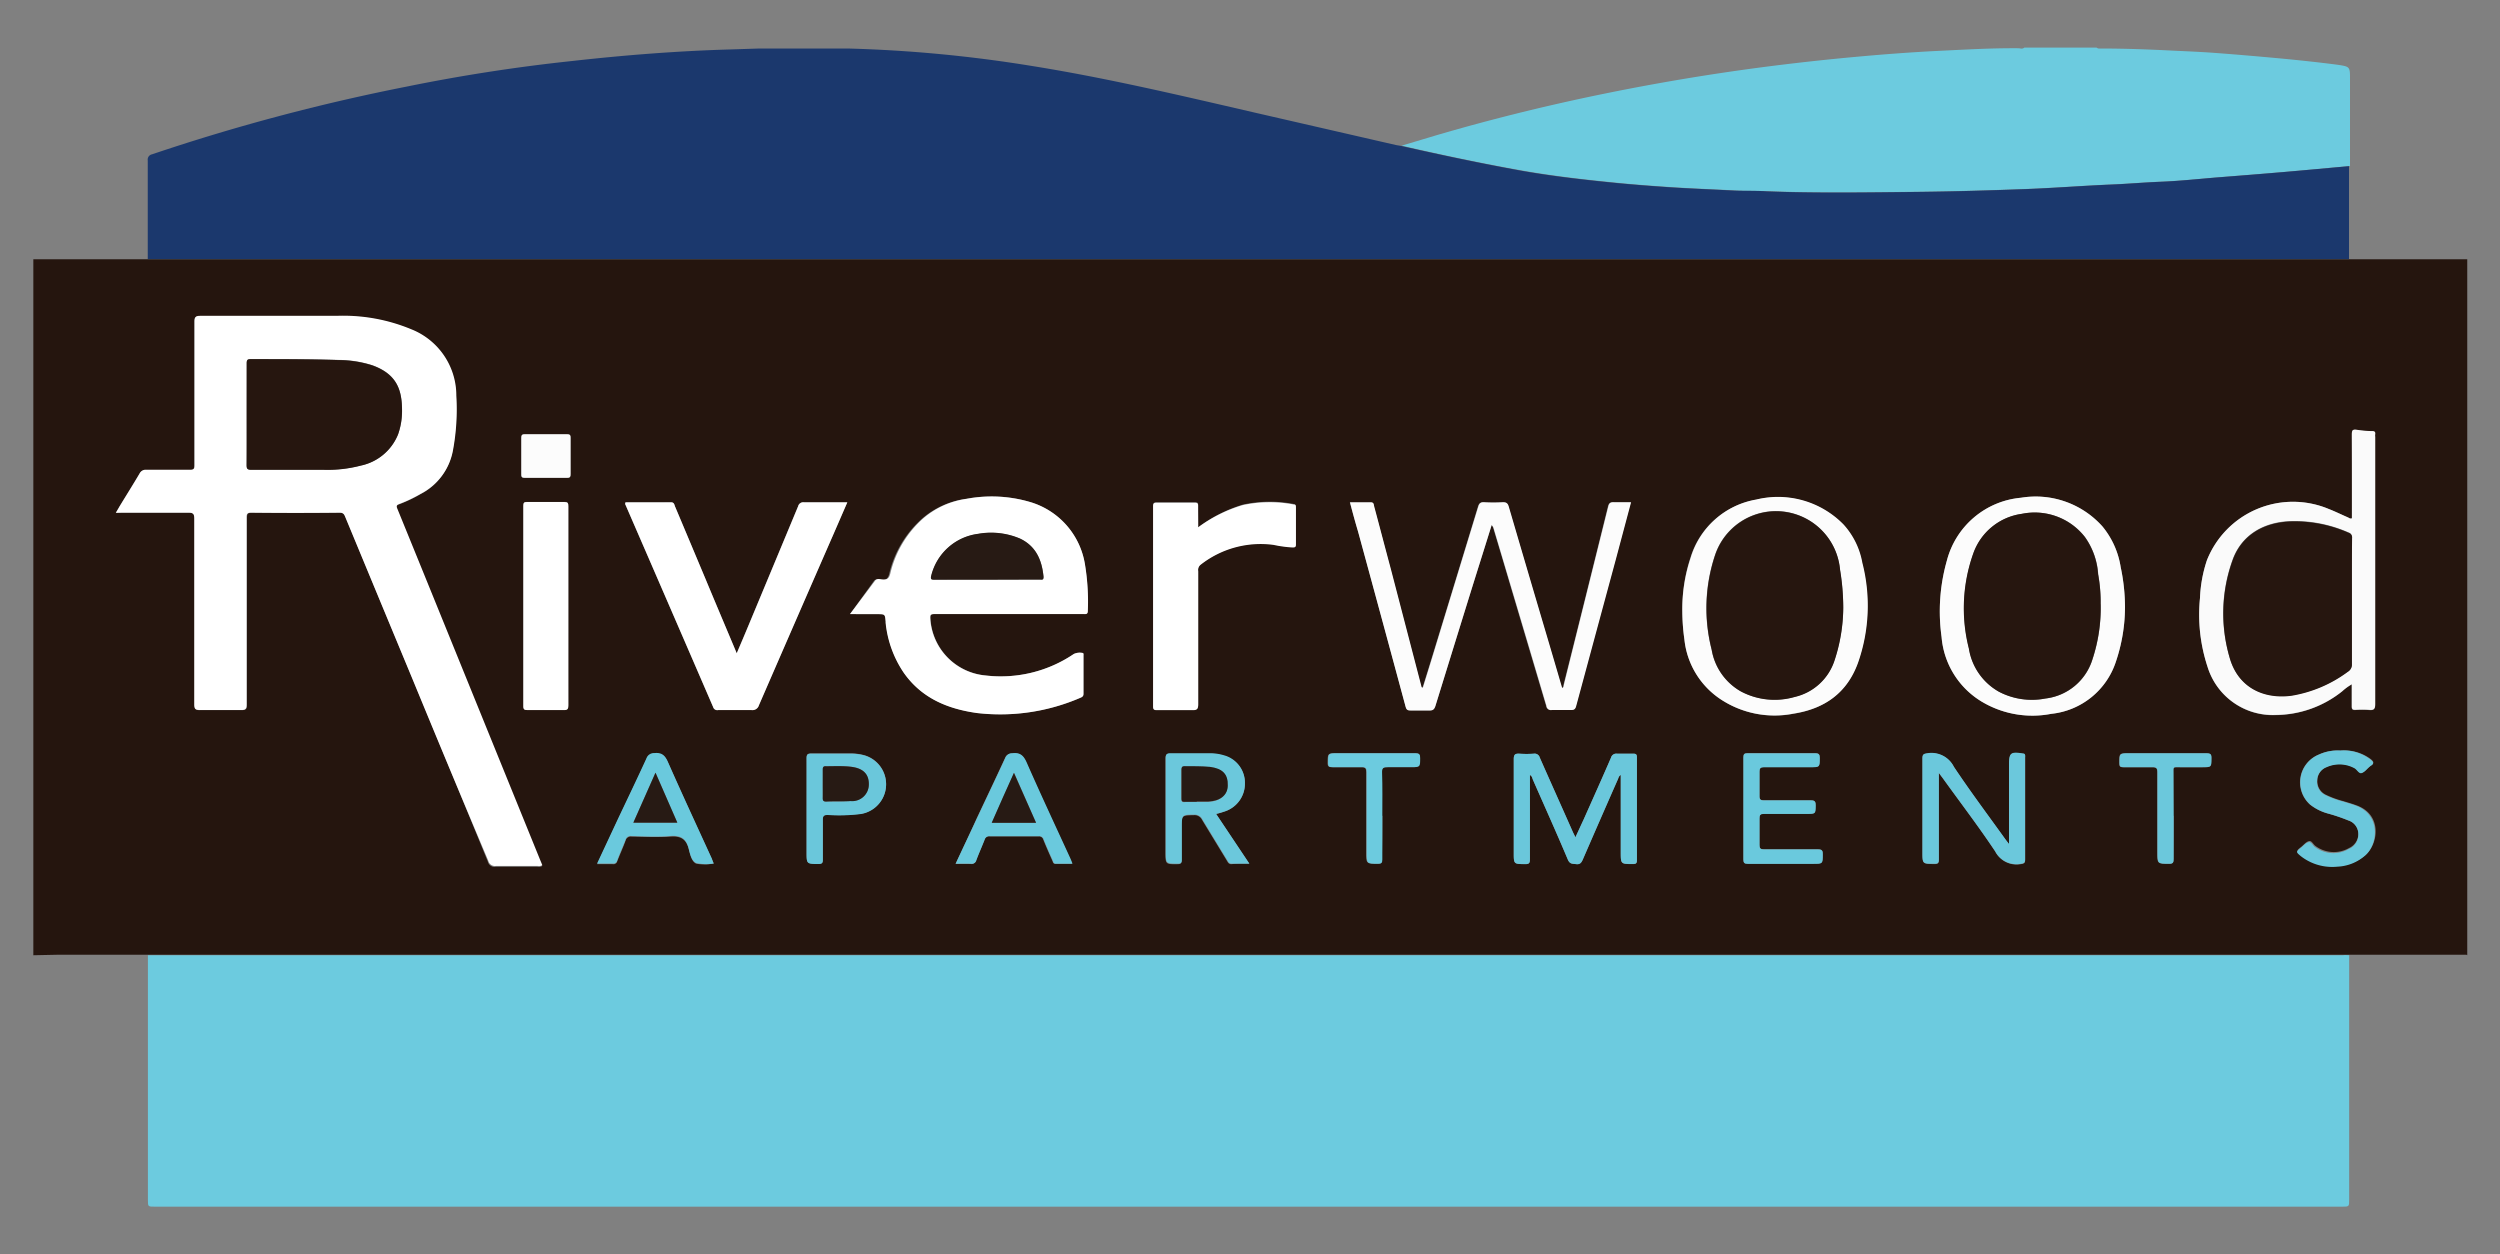 <svg id="Layer_1" data-name="Layer 1" xmlns="http://www.w3.org/2000/svg" viewBox="0 0 300 150.5"><rect x="0" y="0" width="300" height="150.5" fill="#808080" stroke="none"/><defs><style>.cls-1{fill:#25150e;}.cls-2{fill:#6ccbdf;}.cls-3{fill:#1b386d;}.cls-4{fill:#fff;}.cls-5{fill:#fcfcfc;}.cls-6{fill:#fafafa;}.cls-7{fill:#6ac7db;}.cls-8{fill:#6bc8dc;}.cls-9{fill:#6ac9dd;}.cls-10{fill:#26160f;}.cls-11{fill:#271a14;}</style></defs><path class="cls-1" d="M4,114.63V31.11H282l14.07,0v83.52s-.07-.06-.11-.06l-12.63,0-1.4,0c-.24,0-.49,0-.73,0H18.47c-.25,0-.49,0-.73,0s-.45,0-.67,0H6.88ZM13.9,61.54h.75c2.67,0,5.33,0,8,0,.55,0,.71.13.71.7,0,7.42,0,14.85,0,22.28,0,.52.08.72.67.7,1.65,0,3.3,0,4.94,0,.59,0,.68-.18.67-.7,0-7.47,0-14.93,0-22.4,0-.45.09-.58.56-.58q5.31,0,10.62,0c.41,0,.52.19.64.48q4,9.76,8.09,19.52,4.53,10.94,9,21.88a.82.82,0,0,0,.93.6c1.66,0,3.33,0,5,0a.84.84,0,0,0,.55-.08c-.08-.2-.15-.38-.23-.56L53.1,74.54q-2.73-6.71-5.45-13.39c-.15-.35-.15-.49.26-.63a17.09,17.09,0,0,0,2.52-1.2,7.34,7.34,0,0,0,3.87-5.18,27.13,27.13,0,0,0,.41-6.61,8.55,8.55,0,0,0-5.36-7.94,21.29,21.29,0,0,0-9-1.63c-5.45-.06-10.9,0-16.36,0-.54,0-.69.12-.69.68,0,5.74,0,11.48,0,17.22,0,.45-.09.58-.56.57-1.75,0-3.5,0-5.25,0a.78.78,0,0,0-.77.43c-.75,1.27-1.54,2.53-2.31,3.79C14.28,60.88,14.12,61.17,13.9,61.54ZM102,73.69h3.3c.91,0,.91,0,1,.89a.49.49,0,0,1,0,.12,13,13,0,0,0,2.16,6c2.14,3.07,5.28,4.37,8.84,4.86a24.22,24.22,0,0,0,12.38-1.84c.22-.09.36-.19.36-.47,0-1.53,0-3.06,0-4.58,0-.13.05-.33-.16-.33a1.66,1.66,0,0,0-1,.13,15.62,15.62,0,0,1-10.59,2.58,7.29,7.29,0,0,1-6.63-6.82c0-.49.08-.55.52-.55H130c.26,0,.52.06.52-.38a27.45,27.45,0,0,0-.34-5.58,9.34,9.34,0,0,0-6.6-7.49,16.29,16.29,0,0,0-7.6-.38,10.1,10.1,0,0,0-5.26,2.33,12.7,12.7,0,0,0-4,6.63c-.15.64-.4.82-1,.75-.28,0-.62-.15-.85.16ZM75.07,60.28a.32.32,0,0,0,0,.33q5.26,12.11,10.5,24.23a.51.51,0,0,0,.6.36c1.32,0,2.64,0,4,0a.81.81,0,0,0,.89-.57q4.23-9.76,8.49-19.49c.71-1.61,1.4-3.22,2.12-4.87-1.78,0-3.49,0-5.2,0a.63.63,0,0,0-.7.47q-3,7.21-6,14.41c-.44,1.06-.89,2.11-1.37,3.24-1.27-3-2.51-6-3.75-8.93S82.23,63.67,81,60.78c-.09-.22-.1-.51-.48-.51C78.7,60.29,76.87,60.28,75.07,60.28Zm86.91,0c.33,1.2.64,2.35,1,3.5q2.85,10.48,5.7,21c.1.35.22.46.57.45.75,0,1.51,0,2.26,0,.45,0,.62-.14.75-.55q2-6.47,4-12.92c.9-2.9,1.82-5.8,2.75-8.79a1.59,1.59,0,0,1,.16.36q1.11,3.69,2.2,7.39,2.08,7,4.16,14a.55.55,0,0,0,.66.48c.75,0,1.51,0,2.26,0,.39,0,.55-.09.65-.5q2.35-8.77,4.74-17.53l1.84-6.9c-.71,0-1.38,0-2.05,0-.41,0-.58.08-.69.53q-2.64,10.7-5.33,21.4c0,.14,0,.29-.2.36-.62-2.13-1.25-4.27-1.88-6.4q-2.26-7.69-4.53-15.38c-.12-.4-.29-.54-.71-.51a18.76,18.76,0,0,1-2.25,0c-.45,0-.58.16-.7.54q-2.67,8.79-5.37,17.59c-.42,1.38-.85,2.76-1.27,4.11-.16,0-.15-.06-.17-.11l-3.69-14.17c-.65-2.51-1.3-5-2-7.52,0-.19,0-.44-.39-.43C163.67,60.3,162.86,60.28,162,60.28ZM282.23,62.2c-.22.09-.36-.07-.52-.13-.76-.33-1.51-.7-2.28-1a11.11,11.11,0,0,0-14.6,6.16,16.25,16.25,0,0,0-.83,4.53,20,20,0,0,0,.9,8.24,8.19,8.19,0,0,0,8.15,5.82,12.91,12.91,0,0,0,8-2.85,6.19,6.19,0,0,1,1.14-.83c0,.92,0,1.77,0,2.62,0,.33.07.47.43.45a11.36,11.36,0,0,1,1.65,0c.58.06.73-.11.73-.72q0-16,0-32c0-.12,0-.25,0-.37s-.07-.35-.34-.36a12.3,12.3,0,0,1-1.82-.15c-.59-.11-.64.12-.64.62C282.24,55.53,282.23,58.86,282.23,62.2ZM143.78,63.28c0-.94,0-1.76,0-2.59,0-.3,0-.42-.39-.42-1.53,0-3.06,0-4.58,0-.37,0-.43.12-.43.45q0,12,0,24c0,.34.09.44.44.44,1.42,0,2.84,0,4.27,0,.53,0,.7-.1.7-.67,0-5.33,0-10.66,0-16a.81.81,0,0,1,.31-.79,11.66,11.66,0,0,1,8.75-2.37,14.66,14.66,0,0,0,2.29.31c.29,0,.38-.07.38-.37,0-1.46,0-2.93,0-4.39,0-.19,0-.36-.26-.4a15.33,15.33,0,0,0-6.11.07A17.15,17.15,0,0,0,143.78,63.28Zm58.1,10.11a24.77,24.77,0,0,0,.25,3.36A9.82,9.82,0,0,0,206.61,84a11.72,11.72,0,0,0,8.57,1.66c3.69-.58,6.43-2.48,7.74-6.11a20.68,20.68,0,0,0,.51-12,9.21,9.21,0,0,0-2.25-4.58,11,11,0,0,0-10.46-3,10,10,0,0,0-7.89,7A19.5,19.5,0,0,0,201.88,73.39ZM255,72.86a23.31,23.31,0,0,0-.52-4.81,10.1,10.1,0,0,0-2.19-4.88,10.75,10.75,0,0,0-9.77-3.44,10.13,10.13,0,0,0-8.9,7.56,22.26,22.26,0,0,0-.63,9.15,10,10,0,0,0,5.1,7.92,11.81,11.81,0,0,0,8.06,1.3,9.15,9.15,0,0,0,7.76-6.27A20.61,20.61,0,0,0,255,72.86ZM68.2,72.74c0-4,0-8,0-12,0-.37-.06-.52-.49-.51-1.48,0-3,0-4.45,0-.4,0-.46.12-.46.48q0,12,0,24c0,.43.14.49.51.49,1.45,0,2.89,0,4.33,0,.47,0,.56-.13.56-.57C68.19,80.67,68.2,76.71,68.2,72.74ZM183.59,93c.25.15.27.36.35.54,1.41,3.21,2.85,6.4,4.21,9.63.24.57.59.46,1,.52s.63-.19.79-.56q2.08-4.82,4.21-9.63c.08-.17.1-.38.34-.51v9.25c0,1.46,0,1.45,1.46,1.45.35,0,.48-.07.48-.47q0-6.17,0-12.33c0-.33-.09-.46-.44-.44-.65,0-1.3,0-1.95,0a.65.65,0,0,0-.72.48c-1.07,2.47-2.17,4.92-3.27,7.39-.31.69-.62,1.38-1,2.16-.12-.26-.2-.41-.28-.57-1.34-3-2.69-6-4-9a.64.64,0,0,0-.73-.46,12.06,12.06,0,0,1-1.7,0c-.53,0-.69.1-.69.66,0,3.75,0,7.49,0,11.23,0,1.35,0,1.33,1.36,1.36.52,0,.58-.17.58-.62,0-2.82,0-5.65,0-8.48Zm57.49,8.31c-.21-.27-.31-.4-.4-.53-2.08-2.9-4.24-5.76-6.21-8.74a3,3,0,0,0-3.2-1.61c-.5.06-.57.2-.57.63,0,3.75,0,7.49,0,11.23,0,1.4,0,1.38,1.43,1.4.43,0,.54-.1.54-.53,0-3.22,0-6.43,0-9.64v-.74l.48.64c2.1,2.92,4.29,5.78,6.28,8.77a2.87,2.87,0,0,0,3.06,1.51c.42-.06.54-.14.53-.56,0-2.56,0-5.12,0-7.69,0-1.5,0-3,0-4.51,0-.21.08-.44-.28-.49-1.45-.23-1.65-.08-1.65,1.36v9.5Zm-91.15,2.37-4-6a11.46,11.46,0,0,0,1.14-.34A3.51,3.51,0,0,0,149.39,94a3.4,3.4,0,0,0-2.57-3.31,5.64,5.64,0,0,0-1.68-.24c-1.56,0-3.13,0-4.7,0-.5,0-.59.15-.59.61,0,3.72,0,7.45,0,11.17,0,1.51,0,1.49,1.49,1.47.34,0,.45-.11.44-.45,0-1.3,0-2.61,0-3.91,0-1.51,0-1.48,1.51-1.52a1,1,0,0,1,.95.56c1,1.65,2,3.28,3,4.93.12.21.22.4.54.39C148.48,103.62,149.15,103.64,149.93,103.64Zm-35.25,0c.68,0,1.25,0,1.81,0a.56.56,0,0,0,.63-.43c.33-.83.7-1.64,1-2.47a.57.57,0,0,1,.63-.41c2,0,3.91,0,5.86,0a.54.54,0,0,1,.58.39c.34.85.71,1.68,1.08,2.51.08.17.09.4.38.4.65,0,1.31,0,2,0-.1-.27-.17-.43-.24-.6-1.76-3.84-3.56-7.68-5.26-11.55-.38-.86-.81-1.22-1.74-1.1a.85.85,0,0,0-.81.54c-1.12,2.43-2.27,4.84-3.41,7.26C116.4,100,115.55,101.77,114.68,103.64Zm-29,0c-.1-.23-.16-.39-.24-.55-1.77-3.87-3.56-7.73-5.28-11.62-.36-.82-.76-1.15-1.64-1.06a.94.94,0,0,0-.94.64c-1.09,2.37-2.22,4.73-3.34,7.09l-2.58,5.52c.68,0,1.28,0,1.88,0a.46.46,0,0,0,.53-.35c.33-.83.7-1.64,1-2.47a.63.63,0,0,1,.71-.48c1.55,0,3.1.1,4.63,0,1.23-.1,1.91.25,2.23,1.46.17.64.33,1.51.9,1.78A5.42,5.42,0,0,0,85.64,103.62ZM209.21,97c0,2,0,4.07,0,6.1,0,.43.1.54.53.54,2.63,0,5.25,0,7.87,0,1.12,0,1.1,0,1.12-1.11,0-.46-.08-.62-.59-.62-2.15,0-4.31,0-6.46,0-.43,0-.55-.12-.54-.54,0-1.06,0-2.12,0-3.17,0-.43.12-.56.55-.55,1.7,0,3.41,0,5.12,0,1.06,0,1,0,1.07-1,0-.47-.1-.63-.6-.62-1.87,0-3.74,0-5.61,0-.38,0-.54-.08-.53-.5,0-1,0-2,0-2.93,0-.42.12-.55.55-.55,1.85,0,3.7,0,5.55,0,1.13,0,1.11,0,1.13-1.11,0-.41-.1-.56-.54-.56-2.7,0-5.41,0-8.11,0-.4,0-.51.1-.51.5C209.22,92.94,209.21,95,209.21,97Zm71.6-6.94a5.38,5.38,0,0,0-2.57.49,3.59,3.59,0,0,0-1.05,6,6,6,0,0,0,2.1,1.06,21.27,21.27,0,0,1,2.48.84A1.71,1.71,0,0,1,283,100a1.89,1.89,0,0,1-1.11,1.76,3.69,3.69,0,0,1-4-.22c-.3-.19-.47-.69-.81-.61s-.62.44-.92.68l0,0c-.6.48-.61.49,0,1a6.12,6.12,0,0,0,4.4,1.26,5.35,5.35,0,0,0,3.25-1.22c1.61-1.34,2.09-4.87-1-6-.53-.2-1.07-.35-1.62-.52a11.25,11.25,0,0,1-2.1-.77,1.77,1.77,0,0,1-1-1.74,1.74,1.74,0,0,1,1.13-1.6,3.77,3.77,0,0,1,3.35.12c.32.17.5.69.87.58s.6-.47.9-.72a1.39,1.39,0,0,1,.19-.15c.41-.25.31-.47,0-.73A5.29,5.29,0,0,0,280.81,90.07ZM96.79,97v5.25c0,1.41,0,1.39,1.44,1.4.4,0,.51-.1.51-.5,0-1.59,0-3.18,0-4.76,0-.47.09-.62.59-.62a20.67,20.67,0,0,0,4-.12,3.61,3.61,0,0,0,.14-7.09,6,6,0,0,0-1.27-.15c-1.62,0-3.25,0-4.87,0-.45,0-.54.15-.54.56C96.8,93,96.79,95,96.79,97Zm164,.9V92.84c0-.87-.1-.76.8-.77h2.68c1.08,0,1.05,0,1.08-1.08,0-.5-.15-.59-.61-.59-3.09,0-6.18,0-9.27,0-1.18,0-1.17,0-1.16,1.19,0,.37.09.49.47.48,1.16,0,2.32,0,3.48,0,.48,0,.61.12.61.61,0,3.19,0,6.38,0,9.57,0,1.42,0,1.4,1.42,1.41.46,0,.52-.17.52-.57C260.83,101.36,260.84,99.63,260.84,97.9Zm-95,0c0-1.73,0-3.46,0-5.19,0-.57.17-.67.68-.65.94,0,1.87,0,2.81,0s1,0,1.08-1.09c0-.46-.11-.58-.57-.58-3.11,0-6.22,0-9.34,0-1.14,0-1.12,0-1.14,1.14,0,.45.14.54.55.53,1.16,0,2.32,0,3.48,0,.5,0,.6.15.6.62,0,3.19,0,6.38,0,9.58,0,1.4,0,1.38,1.38,1.39.39,0,.51-.1.5-.51C165.87,101.4,165.88,99.65,165.88,97.9ZM65.54,52.11c-.85,0-1.7,0-2.56,0-.35,0-.43.11-.43.44,0,1.44,0,2.89,0,4.33,0,.32,0,.47.42.46,1.69,0,3.37,0,5.06,0,.37,0,.44-.13.43-.46,0-1.44,0-2.88,0-4.33,0-.33-.07-.45-.43-.44C67.21,52.12,66.38,52.11,65.54,52.11Z"/><path class="cls-2" d="M242.92,5.71h8.67a.49.49,0,0,0,.4.11c2.94,0,5.88.11,8.82.26,1.71.08,3.41.15,5.11.28,2.71.2,5.42.44,8.12.69,2.16.21,4.31.44,6.46.72C282,8,282,8,282,9.49l0,10.43c-2.55.23-5.1.47-7.66.69s-5.34.44-8,.65c-2.36.19-4.72.45-7.09.54-1.94.08-3.88.25-5.83.33-3.38.14-6.77.41-10.16.54-4.3.16-8.61.29-12.92.34-6.08.06-12.16.17-18.23-.07-1.36-.06-2.72,0-4.07-.1-2.47-.13-4.94-.22-7.4-.38-2.11-.14-4.23-.3-6.33-.5-3.87-.38-7.73-.81-11.55-1.48-4.88-.86-9.73-1.89-14.56-3,2.26-.67,4.51-1.37,6.78-2q8.79-2.46,17.75-4.28,9.18-1.87,18.48-3.1,5.79-.76,11.62-1.29c3.29-.3,6.59-.55,9.9-.71s6.37-.34,9.56-.31C242.46,5.82,242.71,5.9,242.92,5.71Z"/><path class="cls-2" d="M281.9,114.63v29.3c0,.87,0,.87-.84.87H18.58c-.83,0-.83,0-.83-.81q0-14.69,0-29.36c.24,0,.48,0,.73,0h262.7C281.41,114.59,281.66,114.62,281.9,114.63Z"/><path class="cls-3" d="M91.14,5.82c1.46,0,2.91,0,4.37,0,1.69,0,3.37,0,5,0l1.21,0a163.77,163.77,0,0,1,21.88,2.06c9,1.43,17.87,3.53,26.74,5.58l17.2,3.95.54.09c4.83,1.09,9.68,2.12,14.56,3,3.82.67,7.68,1.1,11.55,1.48,2.1.2,4.22.36,6.33.5,2.46.16,4.93.25,7.4.38,1.35.07,2.71,0,4.07.1,6.07.24,12.15.13,18.23.07,4.31-.05,8.62-.18,12.92-.34,3.39-.13,6.78-.4,10.16-.54,2-.08,3.89-.25,5.83-.33,2.37-.09,4.73-.35,7.09-.54,2.67-.21,5.34-.42,8-.65s5.11-.46,7.66-.69c0,3.34,0,6.68,0,10,0,.38,0,.77,0,1.15H17.73c0-3.95,0-7.9,0-11.84a.64.64,0,0,1,.51-.73,241.87,241.87,0,0,1,30.62-8.14q9.82-2,19.8-3.06C75,6.61,81.35,6.11,87.73,5.93Z"/><path class="cls-4" d="M13.9,61.54c.22-.37.38-.66.56-.95.77-1.26,1.56-2.52,2.31-3.79a.78.78,0,0,1,.77-.43c1.75,0,3.5,0,5.25,0,.47,0,.56-.12.56-.57,0-5.74,0-11.48,0-17.22,0-.56.15-.68.69-.68,5.46,0,10.91,0,16.36,0a21.29,21.29,0,0,1,9,1.63,8.55,8.55,0,0,1,5.36,7.94,27.13,27.13,0,0,1-.41,6.61,7.34,7.34,0,0,1-3.87,5.18,17.09,17.09,0,0,1-2.52,1.2c-.41.14-.41.28-.26.63q2.73,6.69,5.45,13.39l11.7,28.79c.08.18.15.36.23.56a.84.84,0,0,1-.55.08c-1.67,0-3.34,0-5,0a.82.82,0,0,1-.93-.6Q54,92.43,49.5,81.5,45.45,71.73,41.41,62c-.12-.29-.23-.48-.64-.48q-5.31.06-10.62,0c-.47,0-.56.13-.56.58,0,7.47,0,14.93,0,22.4,0,.52-.08.72-.67.7-1.64,0-3.29,0-4.94,0-.59,0-.67-.18-.67-.7,0-7.43,0-14.86,0-22.28,0-.57-.16-.71-.71-.7-2.67,0-5.33,0-8,0ZM29.6,49.77c0,2,0,4,0,6,0,.42.05.59.55.59,2.93,0,5.86,0,8.78,0a15.51,15.51,0,0,0,4.35-.5,6.19,6.19,0,0,0,4.49-3.74,8.38,8.38,0,0,0,.48-2.75c0-2.63-.64-4.49-3.58-5.55a13.6,13.6,0,0,0-4-.63c-3.52-.13-7-.11-10.55-.11-.41,0-.51.1-.51.5C29.61,45.66,29.6,47.71,29.6,49.77Z"/><path class="cls-4" d="M102,73.69l3-4c.23-.31.57-.19.85-.16.6.07.85-.11,1-.75a12.7,12.7,0,0,1,4-6.63A10.1,10.1,0,0,1,116,59.86a16.29,16.29,0,0,1,7.6.38,9.34,9.34,0,0,1,6.6,7.49,27.45,27.45,0,0,1,.34,5.58c0,.44-.26.38-.52.38H112.15c-.44,0-.57.06-.52.55a7.29,7.29,0,0,0,6.63,6.82,15.62,15.62,0,0,0,10.59-2.58,1.66,1.66,0,0,1,1-.13c.21,0,.16.2.16.33,0,1.52,0,3,0,4.58,0,.28-.14.38-.36.47a24.22,24.22,0,0,1-12.38,1.84c-3.56-.49-6.7-1.79-8.84-4.86a13,13,0,0,1-2.16-6,.49.49,0,0,0,0-.12c-.07-.89-.07-.89-1-.89Zm16.43-4.13h6.34c.22,0,.5.11.46-.33-.19-2-.9-3.67-2.81-4.58a8.86,8.86,0,0,0-5.06-.57,6.66,6.66,0,0,0-5.6,5c-.11.44,0,.5.39.5C114.24,69.55,116.33,69.56,118.42,69.56Z"/><path class="cls-4" d="M75.07,60.28c1.8,0,3.63,0,5.46,0,.38,0,.39.29.48.51q1.83,4.34,3.65,8.68c1.24,3,2.48,5.89,3.75,8.93.48-1.13.93-2.18,1.37-3.24q3-7.2,6-14.41a.63.63,0,0,1,.7-.47c1.71,0,3.42,0,5.2,0-.72,1.65-1.41,3.26-2.12,4.87q-4.25,9.73-8.49,19.49a.81.81,0,0,1-.89.57c-1.33,0-2.65,0-4,0a.51.51,0,0,1-.6-.36q-5.24-12.12-10.5-24.23A.32.32,0,0,1,75.07,60.28Z"/><path class="cls-5" d="M162,60.28c.88,0,1.69,0,2.5,0,.35,0,.35.24.39.43.67,2.5,1.32,5,2,7.52l3.69,14.17s0,.13.17.11c.42-1.35.85-2.73,1.27-4.11q2.68-8.79,5.37-17.59c.12-.38.25-.56.7-.54a18.76,18.76,0,0,0,2.25,0c.42,0,.59.11.71.51q2.25,7.69,4.53,15.38c.63,2.13,1.26,4.27,1.88,6.4.19-.07.17-.22.2-.36q2.67-10.7,5.33-21.4c.11-.45.28-.55.69-.53.67,0,1.34,0,2.05,0l-1.84,6.9q-2.37,8.76-4.74,17.53c-.1.41-.26.51-.65.5-.75,0-1.51,0-2.26,0a.55.55,0,0,1-.66-.48q-2.07-7-4.16-14-1.1-3.7-2.2-7.39A1.59,1.59,0,0,0,179,63c-.93,3-1.85,5.89-2.75,8.79q-2,6.45-4,12.92c-.13.41-.3.58-.75.55-.75,0-1.51,0-2.26,0-.35,0-.47-.1-.57-.45q-2.83-10.5-5.7-21C162.62,62.63,162.31,61.48,162,60.28Z"/><path class="cls-6" d="M282.23,62.2c0-3.34,0-6.67,0-10,0-.5,0-.73.64-.62a12.3,12.3,0,0,0,1.82.15c.27,0,.37.1.34.36s0,.25,0,.37q0,16,0,32c0,.61-.15.78-.73.72a11.36,11.36,0,0,0-1.65,0c-.36,0-.44-.12-.43-.45,0-.85,0-1.7,0-2.62a6.19,6.19,0,0,0-1.14.83,12.91,12.91,0,0,1-8,2.85A8.19,8.19,0,0,1,264.9,80a20,20,0,0,1-.9-8.24,16.25,16.25,0,0,1,.83-4.53,11.11,11.11,0,0,1,14.6-6.16c.77.3,1.52.67,2.28,1C281.87,62.13,282,62.29,282.23,62.2Zm0,10c0-2.56,0-5.12,0-7.68a.57.57,0,0,0-.4-.63,16.07,16.07,0,0,0-6.8-1.37c-3.44.07-6.08,1.71-7.14,4.68a18.85,18.85,0,0,0-.35,11.67c1,3.62,4.1,5,7.44,4.57a15.62,15.62,0,0,0,6.76-2.87,1,1,0,0,0,.49-.93C282.22,77.21,282.23,74.73,282.23,72.25Z"/><path class="cls-4" d="M143.78,63.28a17.15,17.15,0,0,1,5.36-2.67,15.33,15.33,0,0,1,6.11-.07c.27,0,.26.21.26.4,0,1.46,0,2.93,0,4.39,0,.3-.09.37-.38.37a14.66,14.66,0,0,1-2.29-.31,11.66,11.66,0,0,0-8.75,2.37.81.81,0,0,0-.31.79c0,5.33,0,10.66,0,16,0,.57-.17.68-.7.67-1.43,0-2.85,0-4.27,0-.35,0-.44-.1-.44-.44q0-12,0-24c0-.33.06-.46.43-.45,1.52,0,3.05,0,4.58,0,.34,0,.4.12.39.42C143.77,61.52,143.78,62.34,143.78,63.28Z"/><path class="cls-5" d="M201.88,73.39a19.5,19.5,0,0,1,1-6.45,10,10,0,0,1,7.89-7,11,11,0,0,1,10.46,3,9.21,9.21,0,0,1,2.25,4.58,20.68,20.68,0,0,1-.51,12c-1.31,3.63-4,5.53-7.74,6.11A11.72,11.72,0,0,1,206.61,84a9.82,9.82,0,0,1-4.48-7.26A24.77,24.77,0,0,1,201.88,73.39Zm19.31-.5a28.08,28.08,0,0,0-.4-4.54,7.71,7.71,0,0,0-15-1.73,20.08,20.08,0,0,0-.4,11.34,7.11,7.11,0,0,0,3.51,5,8.64,8.64,0,0,0,6.44.66,6.58,6.58,0,0,0,4.76-4.3A20.48,20.48,0,0,0,221.19,72.89Z"/><path class="cls-5" d="M255,72.86a20.61,20.61,0,0,1-1.09,6.53,9.15,9.15,0,0,1-7.76,6.27,11.81,11.81,0,0,1-8.06-1.3,10,10,0,0,1-5.1-7.92,22.26,22.26,0,0,1,.63-9.15,10.13,10.13,0,0,1,8.9-7.56,10.75,10.75,0,0,1,9.77,3.44,10.1,10.1,0,0,1,2.19,4.88A23.31,23.31,0,0,1,255,72.86Zm-2.94-.39a18.37,18.37,0,0,0-.27-3.56,8.66,8.66,0,0,0-1.59-4.47,7.64,7.64,0,0,0-7.56-2.78,7.22,7.22,0,0,0-5.84,4.78,19.62,19.62,0,0,0-.52,11.38,7.24,7.24,0,0,0,3.63,5.2,8.52,8.52,0,0,0,5.56.8,6.72,6.72,0,0,0,5.63-4.68A19.65,19.65,0,0,0,252.08,72.47Z"/><path class="cls-4" d="M68.2,72.74c0,4,0,7.93,0,11.9,0,.44-.09.58-.56.57-1.44,0-2.88,0-4.33,0-.37,0-.52-.06-.51-.49q0-12,0-24c0-.36.06-.49.46-.48,1.48,0,3,0,4.45,0,.43,0,.49.14.49.51C68.19,64.77,68.2,68.76,68.2,72.74Z"/><path class="cls-7" d="M183.59,93v1.59c0,2.83,0,5.66,0,8.48,0,.45-.06.64-.58.62-1.36,0-1.36,0-1.36-1.36,0-3.74,0-7.48,0-11.23,0-.56.16-.7.69-.66a12.06,12.06,0,0,0,1.7,0,.64.64,0,0,1,.73.46c1.33,3,2.68,6,4,9,.08.16.16.31.28.57.36-.78.67-1.47,1-2.16,1.1-2.47,2.2-4.92,3.27-7.39a.65.65,0,0,1,.72-.48c.65,0,1.3,0,1.95,0,.35,0,.44.11.44.44q0,6.16,0,12.33c0,.4-.13.46-.48.47-1.46,0-1.46,0-1.46-1.45V93c-.24.13-.26.34-.34.51q-2.12,4.82-4.21,9.63c-.16.37-.32.62-.79.56s-.75,0-1-.52c-1.36-3.23-2.8-6.42-4.21-9.63C183.86,93.32,183.84,93.11,183.59,93Z"/><path class="cls-8" d="M241.08,101.27v-9.5c0-1.44.2-1.59,1.65-1.36.36,0,.28.28.28.49,0,1.5,0,3,0,4.51,0,2.57,0,5.13,0,7.69,0,.42-.11.5-.53.56a2.87,2.87,0,0,1-3.06-1.51c-2-3-4.18-5.85-6.28-8.77l-.48-.64v.74c0,3.21,0,6.42,0,9.64,0,.43-.11.53-.54.53-1.43,0-1.43,0-1.43-1.4,0-3.74,0-7.48,0-11.23,0-.43.07-.57.57-.63a3,3,0,0,1,3.2,1.61c2,3,4.13,5.84,6.21,8.74C240.77,100.87,240.87,101,241.08,101.27Z"/><path class="cls-8" d="M149.93,103.64c-.78,0-1.45,0-2.11,0-.32,0-.42-.18-.54-.39-1-1.65-2-3.28-3-4.93a1,1,0,0,0-.95-.56c-1.51,0-1.51,0-1.51,1.52,0,1.3,0,2.61,0,3.91,0,.34-.1.44-.44.45-1.49,0-1.49,0-1.49-1.47,0-3.72,0-7.45,0-11.17,0-.46.09-.62.59-.61,1.57,0,3.14,0,4.7,0a5.64,5.64,0,0,1,1.68.24A3.4,3.4,0,0,1,149.39,94a3.51,3.51,0,0,1-2.31,3.33,11.46,11.46,0,0,1-1.14.34Zm-6.33-7.42v0c.46,0,.93,0,1.4,0,1.41-.06,2.28-.78,2.31-1.92.05-1.37-.63-2.05-2.16-2.24-1-.13-2,0-3-.08-.3,0-.39.11-.39.39q0,1.77,0,3.54c0,.27.09.36.35.35C142.62,96.21,143.11,96.22,143.6,96.22Z"/><path class="cls-9" d="M114.68,103.64c.87-1.87,1.72-3.66,2.56-5.45,1.14-2.42,2.29-4.83,3.41-7.26a.85.85,0,0,1,.81-.54c.93-.12,1.36.24,1.74,1.1,1.7,3.87,3.5,7.71,5.26,11.55.07.17.14.33.24.6-.71,0-1.37,0-2,0-.29,0-.3-.23-.38-.4-.37-.83-.74-1.66-1.08-2.51a.54.54,0,0,0-.58-.39c-2,0-3.9,0-5.86,0a.57.57,0,0,0-.63.41c-.33.83-.7,1.64-1,2.47a.56.56,0,0,1-.63.43C115.93,103.61,115.36,103.64,114.68,103.64Zm9.65-4.9-2.63-6c-.92,2.07-1.78,4-2.67,6Z"/><path class="cls-9" d="M85.64,103.62a5.42,5.42,0,0,1-2.11-.06c-.57-.27-.73-1.14-.9-1.78-.32-1.21-1-1.56-2.23-1.46-1.53.12-3.08.05-4.63,0a.63.63,0,0,0-.71.48c-.33.83-.7,1.64-1,2.47a.46.46,0,0,1-.53.35c-.6,0-1.2,0-1.88,0l2.58-5.52c1.12-2.36,2.25-4.72,3.34-7.09a.94.94,0,0,1,.94-.64c.88-.09,1.28.24,1.64,1.06,1.72,3.89,3.51,7.75,5.28,11.62C85.48,103.23,85.54,103.39,85.64,103.62ZM76,98.72h5.28l-2.62-6Z"/><path class="cls-9" d="M209.21,97c0-2,0-4.07,0-6.1,0-.4.11-.51.51-.5,2.7,0,5.41,0,8.11,0,.44,0,.54.15.54.56,0,1.11,0,1.11-1.13,1.11-1.85,0-3.7,0-5.55,0-.43,0-.56.13-.55.55,0,1,0,2,0,2.93,0,.42.15.5.53.5,1.87,0,3.74,0,5.61,0,.5,0,.61.15.6.62,0,1,0,1-1.07,1-1.71,0-3.42,0-5.12,0-.43,0-.56.12-.55.55,0,1,0,2.11,0,3.17,0,.42.11.54.54.54,2.15,0,4.31,0,6.46,0,.51,0,.61.16.59.62,0,1.11,0,1.11-1.12,1.11-2.62,0-5.24,0-7.87,0-.43,0-.53-.11-.53-.54C209.22,101.08,209.21,99,209.21,97Z"/><path class="cls-8" d="M280.81,90.07a5.29,5.29,0,0,1,3.68,1.1c.32.26.42.48,0,.73a1.39,1.39,0,0,0-.19.15c-.3.25-.56.61-.9.72s-.55-.41-.87-.58a3.77,3.77,0,0,0-3.35-.12,1.74,1.74,0,0,0-1.13,1.6,1.77,1.77,0,0,0,1,1.74,11.25,11.25,0,0,0,2.1.77c.55.17,1.09.32,1.62.52,3,1.16,2.57,4.69,1,6A5.35,5.35,0,0,1,280.5,104a6.12,6.12,0,0,1-4.4-1.26c-.61-.51-.6-.52,0-1l0,0c.3-.24.58-.6.92-.68s.51.42.81.61a3.69,3.69,0,0,0,4,.22A1.89,1.89,0,0,0,283,100a1.71,1.71,0,0,0-1.19-1.55,21.27,21.27,0,0,0-2.48-.84,6,6,0,0,1-2.1-1.06,3.59,3.59,0,0,1,1.05-6A5.38,5.38,0,0,1,280.81,90.07Z"/><path class="cls-7" d="M96.79,97c0-2,0-4,0-6,0-.41.09-.56.54-.56,1.62,0,3.25,0,4.87,0a6,6,0,0,1,1.27.15,3.61,3.61,0,0,1-.14,7.09,20.67,20.67,0,0,1-4,.12c-.5,0-.6.15-.59.62,0,1.58,0,3.17,0,4.76,0,.4-.11.5-.51.5-1.44,0-1.44,0-1.44-1.4Zm1.94-3c0,.59,0,1.18,0,1.76,0,.33.11.42.42.42,1,0,2,0,2.93-.06a2,2,0,0,0,2.18-2c0-1.24-.68-1.93-2.1-2.11-1-.13-2,0-3.05-.07-.29,0-.39.1-.38.39C98.74,92.91,98.73,93.48,98.73,94.05Z"/><path class="cls-8" d="M260.84,97.9c0,1.73,0,3.46,0,5.18,0,.4-.06.57-.52.57-1.42,0-1.42,0-1.42-1.41,0-3.19,0-6.38,0-9.57,0-.49-.13-.62-.61-.61-1.16,0-2.32,0-3.48,0-.38,0-.47-.11-.47-.48,0-1.19,0-1.19,1.16-1.19,3.09,0,6.18,0,9.27,0,.46,0,.63.09.61.59,0,1.08,0,1.08-1.08,1.08h-2.68c-.9,0-.8-.1-.8.77Z"/><path class="cls-2" d="M165.88,97.9c0,1.75,0,3.5,0,5.24,0,.41-.11.51-.5.51-1.38,0-1.38,0-1.38-1.39,0-3.2,0-6.39,0-9.58,0-.47-.1-.64-.6-.62-1.16,0-2.32,0-3.48,0-.41,0-.56-.08-.55-.53,0-1.13,0-1.14,1.14-1.14,3.12,0,6.23,0,9.34,0,.46,0,.58.12.57.58,0,1.09,0,1.09-1.08,1.09s-1.87,0-2.81,0c-.51,0-.7.08-.68.65C165.91,94.44,165.88,96.17,165.88,97.9Z"/><path class="cls-5" d="M65.54,52.11c.84,0,1.67,0,2.5,0,.36,0,.44.11.43.44,0,1.45,0,2.89,0,4.33,0,.33-.06.47-.43.46-1.69,0-3.37,0-5.06,0-.37,0-.43-.14-.42-.46,0-1.44,0-2.89,0-4.33,0-.33.08-.45.43-.44C63.84,52.12,64.69,52.11,65.54,52.11Z"/><path class="cls-10" d="M29.6,49.77c0-2.06,0-4.11,0-6.17,0-.4.1-.51.51-.5,3.52,0,7,0,10.55.11a13.6,13.6,0,0,1,4,.63c2.94,1.06,3.61,2.92,3.58,5.55a8.38,8.38,0,0,1-.48,2.75,6.19,6.19,0,0,1-4.49,3.74,15.51,15.51,0,0,1-4.35.5c-2.92,0-5.85,0-8.78,0-.5,0-.55-.17-.55-.59C29.61,53.8,29.6,51.78,29.6,49.77Z"/><path class="cls-11" d="M118.42,69.56c-2.09,0-4.18,0-6.28,0-.4,0-.5-.06-.39-.5a6.66,6.66,0,0,1,5.6-5,8.86,8.86,0,0,1,5.06.57c1.91.91,2.62,2.59,2.81,4.58,0,.44-.24.33-.46.33Z"/><path class="cls-10" d="M282.23,72.25c0,2.48,0,5,0,7.44a1,1,0,0,1-.49.93A15.62,15.62,0,0,1,275,83.49c-3.34.45-6.42-.95-7.44-4.57a18.85,18.85,0,0,1,.35-11.67c1.06-3,3.7-4.61,7.14-4.68a16.07,16.07,0,0,1,6.8,1.37.57.57,0,0,1,.4.63C282.22,67.13,282.23,69.69,282.23,72.25Z"/><path class="cls-10" d="M221.19,72.89a20.48,20.48,0,0,1-1.07,6.45,6.58,6.58,0,0,1-4.76,4.3,8.64,8.64,0,0,1-6.44-.66,7.11,7.11,0,0,1-3.51-5,20.08,20.08,0,0,1,.4-11.34,7.71,7.71,0,0,1,15,1.73A28.08,28.08,0,0,1,221.19,72.89Z"/><path class="cls-10" d="M252.08,72.47a19.65,19.65,0,0,1-1,6.67,6.72,6.72,0,0,1-5.63,4.68,8.52,8.52,0,0,1-5.56-.8,7.24,7.24,0,0,1-3.63-5.2,19.62,19.62,0,0,1,.52-11.38,7.22,7.22,0,0,1,5.84-4.78,7.64,7.64,0,0,1,7.56,2.78,8.66,8.66,0,0,1,1.59,4.47A18.37,18.37,0,0,1,252.08,72.47Z"/><path class="cls-11" d="M143.6,96.22c-.49,0-1,0-1.47,0-.26,0-.35-.08-.35-.35q0-1.77,0-3.54c0-.28.09-.4.39-.39,1,0,2,0,3,.08,1.53.19,2.21.87,2.16,2.24,0,1.14-.9,1.86-2.31,1.92-.47,0-.94,0-1.4,0Z"/><path class="cls-11" d="M124.33,98.74H119c.89-2,1.75-4,2.67-6Z"/><path class="cls-11" d="M76,98.72l2.66-6,2.62,6Z"/><path class="cls-11" d="M98.73,94.05c0-.57,0-1.14,0-1.71,0-.29.09-.41.38-.39,1,0,2-.06,3.05.07,1.42.18,2.12.87,2.1,2.11a2,2,0,0,1-2.18,2c-1,.06-1.95,0-2.93.06-.31,0-.43-.09-.42-.42C98.74,95.23,98.73,94.64,98.73,94.05Z"/></svg>